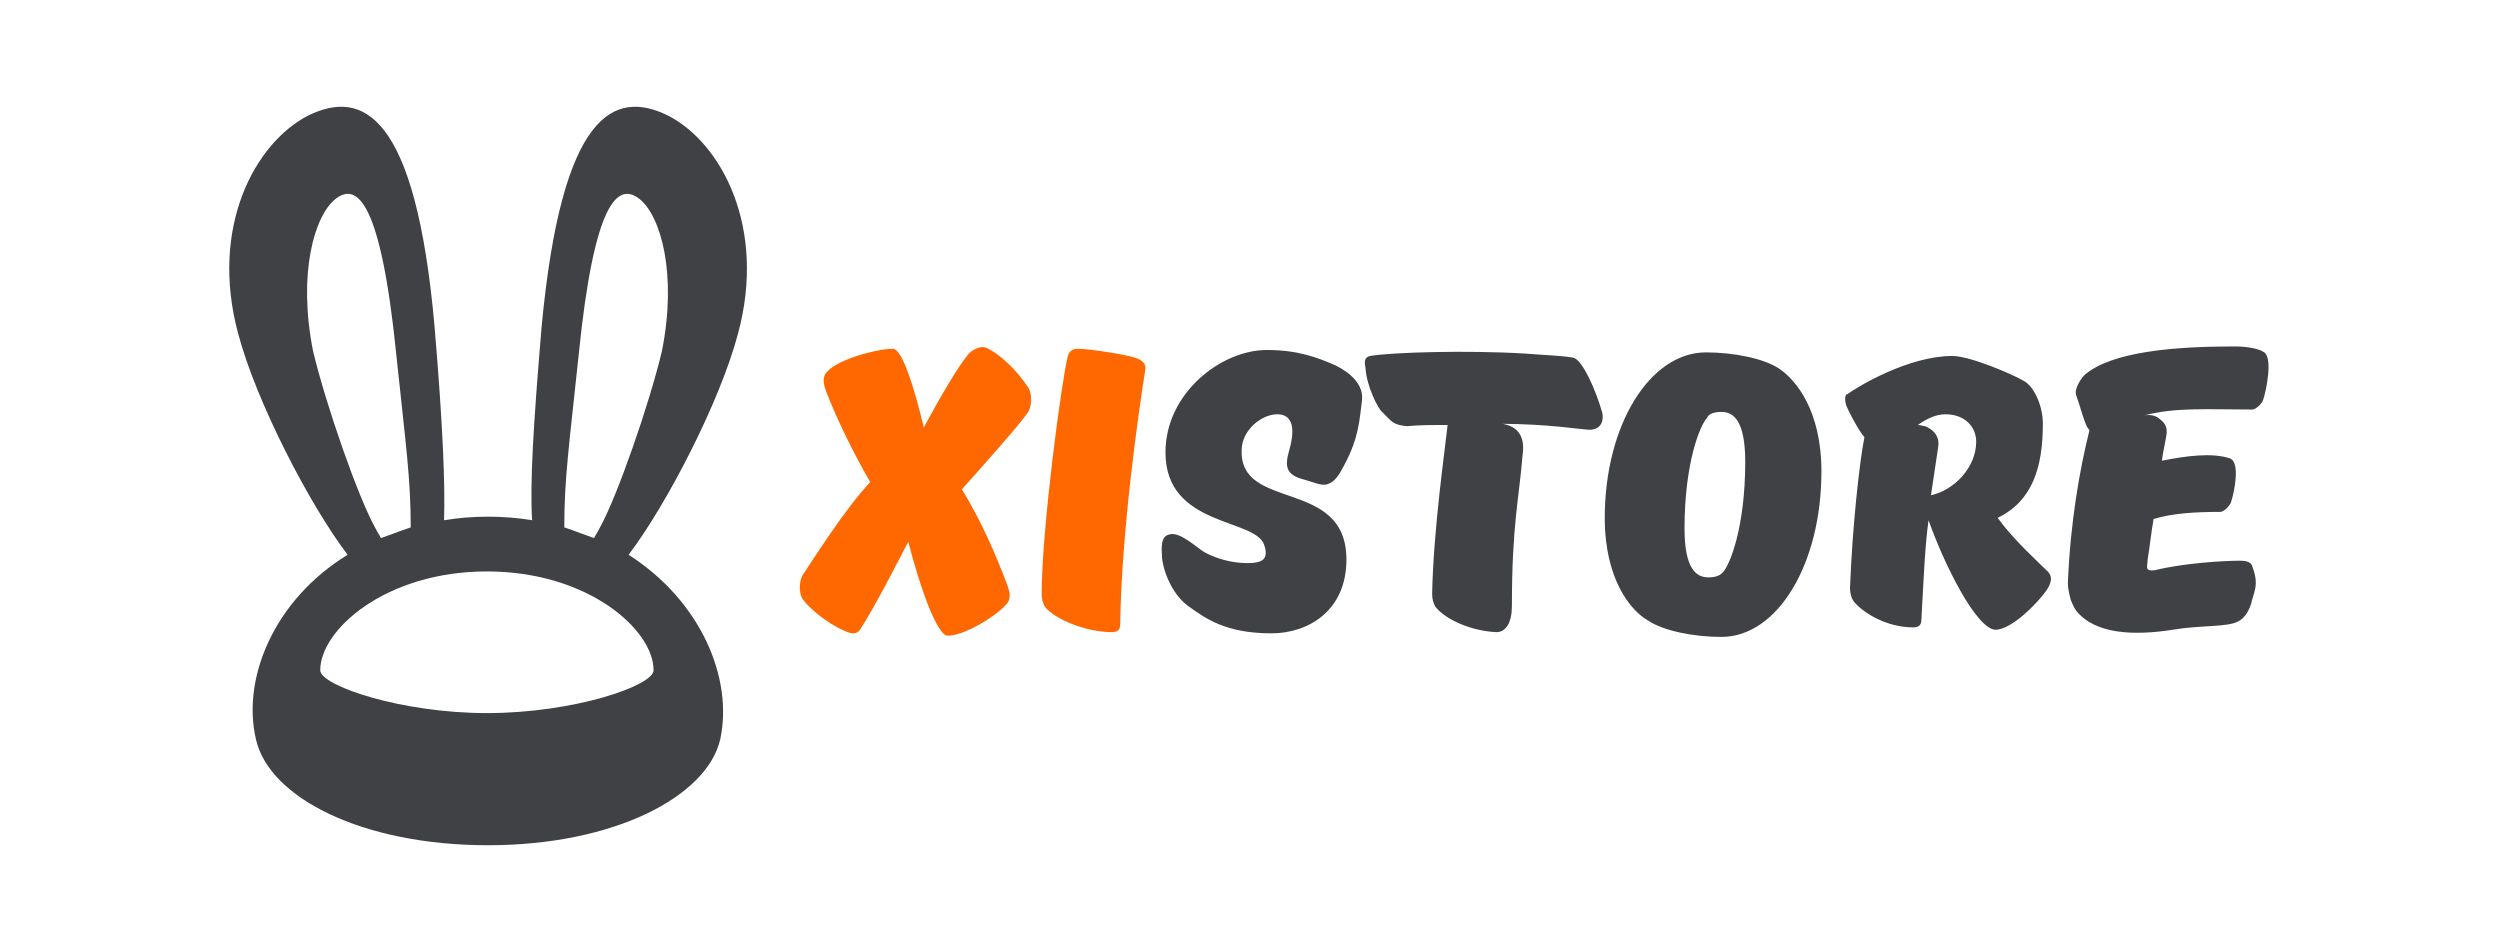 <svg xmlns="http://www.w3.org/2000/svg" width="210" height="80">
  <style>
    .st0{fill-rule:evenodd;clip-rule:evenodd;fill:#404144}
  </style>
  <g id="Layer_1">
    <path class="st0" d="M44.7 43.7c-1.2-.2-2.4-.3-3.7-.3-1.3 0-2.5.1-3.7.3.1-3-.1-8-.8-16.3-1.6-18-6.1-19.9-10.6-17.7C21.4 12 17.6 19.1 20 28c1.5 5.7 6 14.4 9.2 18.6-6.2 3.8-8.9 10.4-7.7 15.5C22.6 67 30.4 71 41 71s18.4-4.1 19.5-8.9c1.1-5.1-1.6-11.6-7.7-15.5C56 42.4 60.5 33.7 62 28c2.4-8.9-1.4-16-5.9-18.3-4.5-2.2-8.9-.3-10.6 17.7-.7 8.3-1 13.3-.8 16.3zm-3.8 16.2c7.3 0 14-2.3 14-3.6 0-3.4-5.5-8.3-14-8.3s-14 4.9-14 8.3c0 1.3 6.8 3.6 14 3.6zm-9.4-15.6c.3.6.3.5.5.9.6-.2 1.6-.6 2.5-.9 0-4.1-.4-6.8-1.2-14.4-1.3-13-3.3-14.6-5.1-13.2-1.8 1.4-3.2 6.3-1.9 12.8 1.1 4.6 3.8 12.3 5.2 14.8zm18.9 0c-.3.6-.3.5-.5.9-.6-.2-1.6-.6-2.5-.9 0-4.1.4-6.8 1.2-14.4 1.3-13 3.3-14.6 5.1-13.2 1.8 1.4 3.2 6.3 1.9 12.8-1.1 4.6-3.8 12.3-5.2 14.8z"/>
    <path d="M86.3 34.7c.4-.5.4-1.6.1-2.1-.9-1.4-2.4-2.9-3.6-3.4-.5-.2-1.3.3-1.5.6-.9 1.1-2.4 3.7-3.7 6.1-.8-3.3-1.8-6.6-2.6-6.6-1.4 0-4.6.9-5.5 1.9-.5.5-.3 1.1-.1 1.7.9 2.3 2.2 5 3.7 7.6-2.1 2.2-5 6.8-5.6 7.7-.4.5-.4 1.6-.1 2.1.9 1.2 2.7 2.4 3.8 2.8.5.2.9.1 1.1-.3 1.1-1.7 2.7-4.8 4-7.3.9 3.6 2.4 7.9 3.3 7.9 1.4 0 4-1.6 4.9-2.6.5-.5.3-1.1.1-1.7-1-2.6-2.1-5.2-3.8-8 1.8-2 4.9-5.5 5.5-6.4zm9.9-3.6c.1-.5-.2-.8-.7-1-.8-.3-3.9-.8-5-.8-.5 0-.7.3-.8.6-.5 1.9-2.2 14.5-2.2 20 0 .4.1.8.3 1.1.8 1 3.4 2.1 5.6 2.1.5 0 .7-.2.7-.7.1-7.6 1.5-17.6 2.1-21.3z" fill-rule="evenodd" clip-rule="evenodd" fill="#ff6700"/>
    <path class="st0" d="M106.2 45.8c.4 1.2-.2 1.5-1.4 1.5-.7 0-2.1-.1-3.6-.9-.7-.4-2.1-1.8-3-1.5-.4.1-.7.4-.6 1.7 0 1 .7 3.2 2.2 4.3 1.4 1 3.1 2.3 7 2.3 3.1 0 6.3-1.9 6.3-6.2 0-6.9-9-4-8.8-9.2 0-1.6 1.6-3 3-3 1.1 0 1.6.9 1 3-.4 1.4-.3 2.1 1.3 2.5.7.2 1.4.5 1.8.4.9-.2 1.3-1.3 1.5-1.6 1.3-2.4 1.3-4 1.5-5.4.2-1.4-1-2.4-2.2-3-1.6-.7-3.2-1.3-5.8-1.3-3.8 0-8.5 3.6-8.5 8.6 0 6.3 7.6 5.5 8.3 7.8zm12-10c1-.1 2.1-.1 3.4-.1-.2 1.9-1.2 8.8-1.3 14.2 0 .4.1.8.3 1.1.8 1 2.9 2 5.1 2.1.8 0 1.3-.8 1.3-2.2 0-6.8.6-9 .9-12.7.1-.7.2-2.3-1.7-2.6h-.2c4 0 7 .5 7.5.5 1.1 0 1.2-.9 1.1-1.4-.6-2.1-1.6-4.2-2.3-4.6-.4-.2-3.1-.3-4.2-.4-4.9-.3-11.3-.1-13 .2-.5.1-.5.5-.4 1 .1 1.6 1.1 3.5 1.4 3.7.8.8.9 1.1 2.1 1.2zm25.1-6.2c-4.7 0-8.5 6.1-8.5 13.9 0 5.2 2.2 7.8 3.6 8.6 1.3.9 3.9 1.4 6.2 1.4 4.7 0 8.4-6.1 8.4-13.9 0-5.2-2.2-7.7-3.5-8.6-1.3-.9-3.9-1.4-6.2-1.4zm1.3 5c1 0 2 .7 2 4.2 0 5.5-1.3 8.7-1.9 9.3-.2.2-.5.4-1.2.4-1 0-2-.7-2-4.1 0-5.5 1.3-8.7 1.9-9.3.1-.3.5-.5 1.2-.5zm10.5-.5c.2.5 1.1 2.2 1.5 2.6v.1c-.4 2-1 7.4-1.2 12.6 0 .4.1.8.3 1.1.8 1 2.8 2.2 5 2.2.5 0 .7-.2.7-.7.2-3.6.3-6.2.6-8.3 1.3 3.7 4 9.1 5.6 9.2 1.4 0 3.6-2.3 4.3-3.3.4-.6.6-1.2 0-1.7-.7-.7-2.8-2.6-4.1-4.4 2.9-1.4 3.8-4.2 3.8-7.9 0-1.6-.8-3.2-1.6-3.6-.8-.5-4.5-2.1-6-2.1-3.7 0-8 2.6-8.8 3.2-.2 0-.3.4-.1 1zm7.7 3.5c.2-1.1-.6-1.6-1.1-1.8-.2 0-.3-.1-.6-.1.7-.5 1.5-.9 2.3-.9 1.7 0 2.6 1.1 2.6 2.3 0 2.2-1.9 4.1-3.8 4.5.2-1.4.4-2.6.6-4zm23.7 5.4c.3 0 .8-.5.9-.8.3-.9.8-3.4-.1-3.7-1.5-.5-3.7-.2-5.7.2.1-.8.3-1.6.4-2.3v-.2c0-.5-.3-.8-.7-1.1-.3-.2-.7-.3-1.2-.2 2.6-.7 5.3-.5 9.1-.5.3 0 .8-.5.9-.8.3-.9.8-3.5.1-4-.4-.3-1.4-.5-2.5-.5-4.9 0-10.3.4-12.6 2.4-.3.3-.9 1.2-.7 1.7.3.8.7 2.4 1 2.8l.1.1v.1c-.8 3.2-1.6 7.7-1.8 12.8 0 .3.1.9.2 1.2 0 .2.4 1 .5 1.1 1.6 2 4.9 2.1 8.1 1.6 2.3-.4 4.6-.2 5.5-.7.4-.2.8-.6 1.1-1.5.2-1 .7-1.5.1-3.1-.1-.5-.8-.5-1.1-.5-1.3 0-4.7.2-7.1.8-.9.1-.6-.3-.6-.9.2-1.2.3-2.3.5-3.4 1.6-.5 3.6-.6 5.6-.6z"/>
  </g>
</svg>
